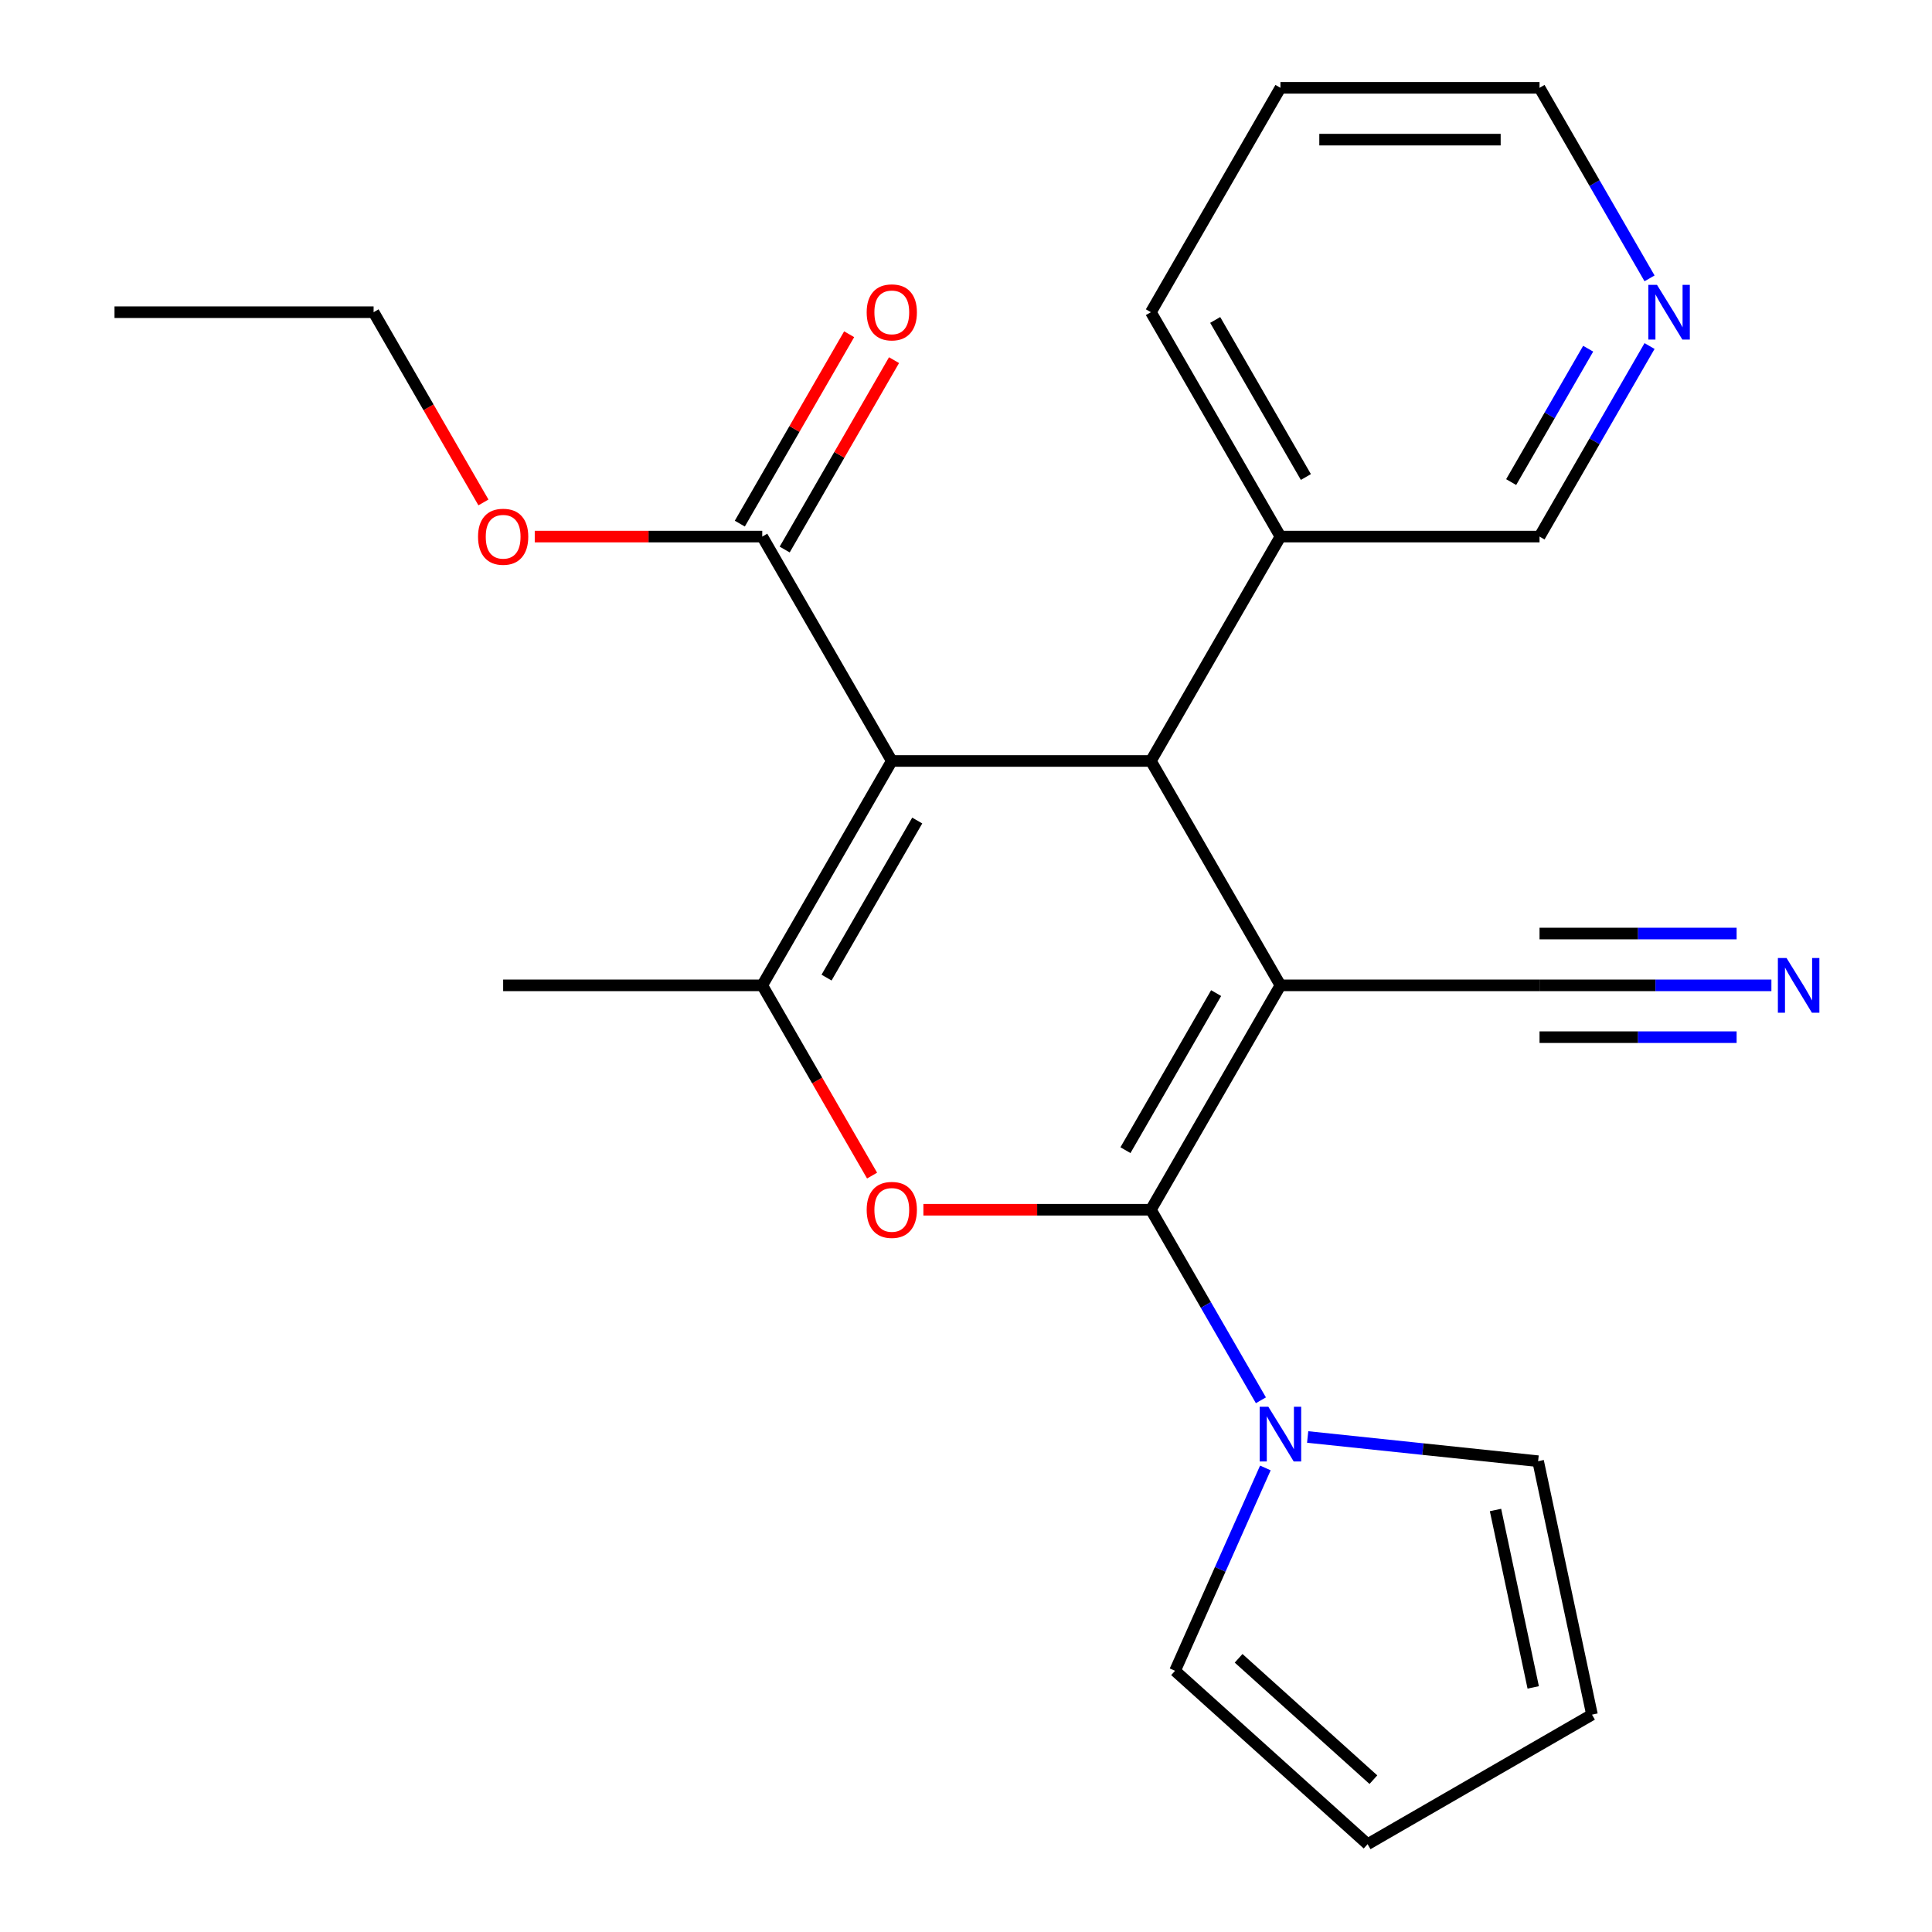 <?xml version='1.0' encoding='iso-8859-1'?>
<svg version='1.1' baseProfile='full'
              xmlns='http://www.w3.org/2000/svg'
                      xmlns:rdkit='http://www.rdkit.org/xml'
                      xmlns:xlink='http://www.w3.org/1999/xlink'
                  xml:space='preserve'
width='1000px' height='1000px' viewBox='0 0 1000 1000'>
<!-- END OF HEADER -->
<rect style='opacity:1.0;fill:#FFFFFF;stroke:none' width='1000' height='1000' x='0' y='0'> </rect>
<path class='bond-0' d='M 662.752,510.016 L 595.699,626.157' style='fill:none;fill-rule:evenodd;stroke:#000000;stroke-width:6px;stroke-linecap:butt;stroke-linejoin:miter;stroke-opacity:1' />
<path class='bond-0' d='M 629.466,514.026 L 582.529,595.325' style='fill:none;fill-rule:evenodd;stroke:#000000;stroke-width:6px;stroke-linecap:butt;stroke-linejoin:miter;stroke-opacity:1' />
<path class='bond-2' d='M 662.752,510.016 L 595.699,393.876' style='fill:none;fill-rule:evenodd;stroke:#000000;stroke-width:6px;stroke-linecap:butt;stroke-linejoin:miter;stroke-opacity:1' />
<path class='bond-6' d='M 662.752,510.016 L 796.86,510.016' style='fill:none;fill-rule:evenodd;stroke:#000000;stroke-width:6px;stroke-linecap:butt;stroke-linejoin:miter;stroke-opacity:1' />
<path class='bond-3' d='M 595.699,626.157 L 536.821,626.157' style='fill:none;fill-rule:evenodd;stroke:#000000;stroke-width:6px;stroke-linecap:butt;stroke-linejoin:miter;stroke-opacity:1' />
<path class='bond-3' d='M 536.821,626.157 L 477.944,626.157' style='fill:none;fill-rule:evenodd;stroke:#FF0000;stroke-width:6px;stroke-linecap:butt;stroke-linejoin:miter;stroke-opacity:1' />
<path class='bond-5' d='M 595.699,626.157 L 624.17,675.47' style='fill:none;fill-rule:evenodd;stroke:#000000;stroke-width:6px;stroke-linecap:butt;stroke-linejoin:miter;stroke-opacity:1' />
<path class='bond-5' d='M 624.17,675.47 L 652.641,724.784' style='fill:none;fill-rule:evenodd;stroke:#0000FF;stroke-width:6px;stroke-linecap:butt;stroke-linejoin:miter;stroke-opacity:1' />
<path class='bond-1' d='M 461.591,393.876 L 595.699,393.876' style='fill:none;fill-rule:evenodd;stroke:#000000;stroke-width:6px;stroke-linecap:butt;stroke-linejoin:miter;stroke-opacity:1' />
<path class='bond-4' d='M 461.591,393.876 L 394.538,510.016' style='fill:none;fill-rule:evenodd;stroke:#000000;stroke-width:6px;stroke-linecap:butt;stroke-linejoin:miter;stroke-opacity:1' />
<path class='bond-4' d='M 474.761,424.708 L 427.824,506.006' style='fill:none;fill-rule:evenodd;stroke:#000000;stroke-width:6px;stroke-linecap:butt;stroke-linejoin:miter;stroke-opacity:1' />
<path class='bond-7' d='M 461.591,393.876 L 394.538,277.735' style='fill:none;fill-rule:evenodd;stroke:#000000;stroke-width:6px;stroke-linecap:butt;stroke-linejoin:miter;stroke-opacity:1' />
<path class='bond-11' d='M 595.699,393.876 L 662.752,277.735' style='fill:none;fill-rule:evenodd;stroke:#000000;stroke-width:6px;stroke-linecap:butt;stroke-linejoin:miter;stroke-opacity:1' />
<path class='bond-24' d='M 451.388,608.484 L 422.963,559.25' style='fill:none;fill-rule:evenodd;stroke:#FF0000;stroke-width:6px;stroke-linecap:butt;stroke-linejoin:miter;stroke-opacity:1' />
<path class='bond-24' d='M 422.963,559.25 L 394.538,510.016' style='fill:none;fill-rule:evenodd;stroke:#000000;stroke-width:6px;stroke-linecap:butt;stroke-linejoin:miter;stroke-opacity:1' />
<path class='bond-17' d='M 394.538,510.016 L 260.43,510.016' style='fill:none;fill-rule:evenodd;stroke:#000000;stroke-width:6px;stroke-linecap:butt;stroke-linejoin:miter;stroke-opacity:1' />
<path class='bond-9' d='M 676.845,743.778 L 736.485,750.047' style='fill:none;fill-rule:evenodd;stroke:#0000FF;stroke-width:6px;stroke-linecap:butt;stroke-linejoin:miter;stroke-opacity:1' />
<path class='bond-9' d='M 736.485,750.047 L 796.125,756.315' style='fill:none;fill-rule:evenodd;stroke:#000000;stroke-width:6px;stroke-linecap:butt;stroke-linejoin:miter;stroke-opacity:1' />
<path class='bond-10' d='M 654.955,759.81 L 631.581,812.31' style='fill:none;fill-rule:evenodd;stroke:#0000FF;stroke-width:6px;stroke-linecap:butt;stroke-linejoin:miter;stroke-opacity:1' />
<path class='bond-10' d='M 631.581,812.31 L 608.206,864.81' style='fill:none;fill-rule:evenodd;stroke:#000000;stroke-width:6px;stroke-linecap:butt;stroke-linejoin:miter;stroke-opacity:1' />
<path class='bond-8' d='M 796.86,510.016 L 856.867,510.016' style='fill:none;fill-rule:evenodd;stroke:#000000;stroke-width:6px;stroke-linecap:butt;stroke-linejoin:miter;stroke-opacity:1' />
<path class='bond-8' d='M 856.867,510.016 L 916.874,510.016' style='fill:none;fill-rule:evenodd;stroke:#0000FF;stroke-width:6px;stroke-linecap:butt;stroke-linejoin:miter;stroke-opacity:1' />
<path class='bond-8' d='M 796.86,536.838 L 847.866,536.838' style='fill:none;fill-rule:evenodd;stroke:#000000;stroke-width:6px;stroke-linecap:butt;stroke-linejoin:miter;stroke-opacity:1' />
<path class='bond-8' d='M 847.866,536.838 L 898.872,536.838' style='fill:none;fill-rule:evenodd;stroke:#0000FF;stroke-width:6px;stroke-linecap:butt;stroke-linejoin:miter;stroke-opacity:1' />
<path class='bond-8' d='M 796.86,483.195 L 847.866,483.195' style='fill:none;fill-rule:evenodd;stroke:#000000;stroke-width:6px;stroke-linecap:butt;stroke-linejoin:miter;stroke-opacity:1' />
<path class='bond-8' d='M 847.866,483.195 L 898.872,483.195' style='fill:none;fill-rule:evenodd;stroke:#0000FF;stroke-width:6px;stroke-linecap:butt;stroke-linejoin:miter;stroke-opacity:1' />
<path class='bond-12' d='M 406.152,284.441 L 434.45,235.427' style='fill:none;fill-rule:evenodd;stroke:#000000;stroke-width:6px;stroke-linecap:butt;stroke-linejoin:miter;stroke-opacity:1' />
<path class='bond-12' d='M 434.45,235.427 L 462.748,186.413' style='fill:none;fill-rule:evenodd;stroke:#FF0000;stroke-width:6px;stroke-linecap:butt;stroke-linejoin:miter;stroke-opacity:1' />
<path class='bond-12' d='M 382.924,271.03 L 411.222,222.016' style='fill:none;fill-rule:evenodd;stroke:#000000;stroke-width:6px;stroke-linecap:butt;stroke-linejoin:miter;stroke-opacity:1' />
<path class='bond-12' d='M 411.222,222.016 L 439.52,173.002' style='fill:none;fill-rule:evenodd;stroke:#FF0000;stroke-width:6px;stroke-linecap:butt;stroke-linejoin:miter;stroke-opacity:1' />
<path class='bond-16' d='M 394.538,277.735 L 335.66,277.735' style='fill:none;fill-rule:evenodd;stroke:#000000;stroke-width:6px;stroke-linecap:butt;stroke-linejoin:miter;stroke-opacity:1' />
<path class='bond-16' d='M 335.66,277.735 L 276.783,277.735' style='fill:none;fill-rule:evenodd;stroke:#FF0000;stroke-width:6px;stroke-linecap:butt;stroke-linejoin:miter;stroke-opacity:1' />
<path class='bond-14' d='M 796.125,756.315 L 824.008,887.492' style='fill:none;fill-rule:evenodd;stroke:#000000;stroke-width:6px;stroke-linecap:butt;stroke-linejoin:miter;stroke-opacity:1' />
<path class='bond-14' d='M 774.072,781.568 L 793.59,873.392' style='fill:none;fill-rule:evenodd;stroke:#000000;stroke-width:6px;stroke-linecap:butt;stroke-linejoin:miter;stroke-opacity:1' />
<path class='bond-15' d='M 608.206,864.81 L 707.867,954.545' style='fill:none;fill-rule:evenodd;stroke:#000000;stroke-width:6px;stroke-linecap:butt;stroke-linejoin:miter;stroke-opacity:1' />
<path class='bond-15' d='M 641.102,858.338 L 710.865,921.153' style='fill:none;fill-rule:evenodd;stroke:#000000;stroke-width:6px;stroke-linecap:butt;stroke-linejoin:miter;stroke-opacity:1' />
<path class='bond-18' d='M 662.752,277.735 L 796.86,277.735' style='fill:none;fill-rule:evenodd;stroke:#000000;stroke-width:6px;stroke-linecap:butt;stroke-linejoin:miter;stroke-opacity:1' />
<path class='bond-20' d='M 662.752,277.735 L 595.699,161.595' style='fill:none;fill-rule:evenodd;stroke:#000000;stroke-width:6px;stroke-linecap:butt;stroke-linejoin:miter;stroke-opacity:1' />
<path class='bond-20' d='M 675.922,246.904 L 628.985,165.605' style='fill:none;fill-rule:evenodd;stroke:#000000;stroke-width:6px;stroke-linecap:butt;stroke-linejoin:miter;stroke-opacity:1' />
<path class='bond-13' d='M 853.803,179.108 L 825.331,228.421' style='fill:none;fill-rule:evenodd;stroke:#0000FF;stroke-width:6px;stroke-linecap:butt;stroke-linejoin:miter;stroke-opacity:1' />
<path class='bond-13' d='M 825.331,228.421 L 796.86,277.735' style='fill:none;fill-rule:evenodd;stroke:#000000;stroke-width:6px;stroke-linecap:butt;stroke-linejoin:miter;stroke-opacity:1' />
<path class='bond-13' d='M 822.033,180.491 L 802.103,215.011' style='fill:none;fill-rule:evenodd;stroke:#0000FF;stroke-width:6px;stroke-linecap:butt;stroke-linejoin:miter;stroke-opacity:1' />
<path class='bond-13' d='M 802.103,215.011 L 782.173,249.53' style='fill:none;fill-rule:evenodd;stroke:#000000;stroke-width:6px;stroke-linecap:butt;stroke-linejoin:miter;stroke-opacity:1' />
<path class='bond-26' d='M 853.803,144.082 L 825.331,94.768' style='fill:none;fill-rule:evenodd;stroke:#0000FF;stroke-width:6px;stroke-linecap:butt;stroke-linejoin:miter;stroke-opacity:1' />
<path class='bond-26' d='M 825.331,94.768 L 796.86,45.455' style='fill:none;fill-rule:evenodd;stroke:#000000;stroke-width:6px;stroke-linecap:butt;stroke-linejoin:miter;stroke-opacity:1' />
<path class='bond-25' d='M 824.008,887.492 L 707.867,954.545' style='fill:none;fill-rule:evenodd;stroke:#000000;stroke-width:6px;stroke-linecap:butt;stroke-linejoin:miter;stroke-opacity:1' />
<path class='bond-21' d='M 250.227,260.063 L 221.802,210.829' style='fill:none;fill-rule:evenodd;stroke:#FF0000;stroke-width:6px;stroke-linecap:butt;stroke-linejoin:miter;stroke-opacity:1' />
<path class='bond-21' d='M 221.802,210.829 L 193.377,161.595' style='fill:none;fill-rule:evenodd;stroke:#000000;stroke-width:6px;stroke-linecap:butt;stroke-linejoin:miter;stroke-opacity:1' />
<path class='bond-19' d='M 796.86,45.455 L 662.752,45.455' style='fill:none;fill-rule:evenodd;stroke:#000000;stroke-width:6px;stroke-linecap:butt;stroke-linejoin:miter;stroke-opacity:1' />
<path class='bond-19' d='M 776.744,72.276 L 682.869,72.276' style='fill:none;fill-rule:evenodd;stroke:#000000;stroke-width:6px;stroke-linecap:butt;stroke-linejoin:miter;stroke-opacity:1' />
<path class='bond-22' d='M 595.699,161.595 L 662.752,45.455' style='fill:none;fill-rule:evenodd;stroke:#000000;stroke-width:6px;stroke-linecap:butt;stroke-linejoin:miter;stroke-opacity:1' />
<path class='bond-23' d='M 193.377,161.595 L 59.269,161.595' style='fill:none;fill-rule:evenodd;stroke:#000000;stroke-width:6px;stroke-linecap:butt;stroke-linejoin:miter;stroke-opacity:1' />
<path  class='atom-4' d='M 448.591 626.237
Q 448.591 619.437, 451.951 615.637
Q 455.311 611.837, 461.591 611.837
Q 467.871 611.837, 471.231 615.637
Q 474.591 619.437, 474.591 626.237
Q 474.591 633.117, 471.191 637.037
Q 467.791 640.917, 461.591 640.917
Q 455.351 640.917, 451.951 637.037
Q 448.591 633.157, 448.591 626.237
M 461.591 637.717
Q 465.911 637.717, 468.231 634.837
Q 470.591 631.917, 470.591 626.237
Q 470.591 620.677, 468.231 617.877
Q 465.911 615.037, 461.591 615.037
Q 457.271 615.037, 454.911 617.837
Q 452.591 620.637, 452.591 626.237
Q 452.591 631.957, 454.911 634.837
Q 457.271 637.717, 461.591 637.717
' fill='#FF0000'/>
<path  class='atom-6' d='M 656.492 728.137
L 665.772 743.137
Q 666.692 744.617, 668.172 747.297
Q 669.652 749.977, 669.732 750.137
L 669.732 728.137
L 673.492 728.137
L 673.492 756.457
L 669.612 756.457
L 659.652 740.057
Q 658.492 738.137, 657.252 735.937
Q 656.052 733.737, 655.692 733.057
L 655.692 756.457
L 652.012 756.457
L 652.012 728.137
L 656.492 728.137
' fill='#0000FF'/>
<path  class='atom-9' d='M 924.707 495.856
L 933.987 510.856
Q 934.907 512.336, 936.387 515.016
Q 937.867 517.696, 937.947 517.856
L 937.947 495.856
L 941.707 495.856
L 941.707 524.176
L 937.827 524.176
L 927.867 507.776
Q 926.707 505.856, 925.467 503.656
Q 924.267 501.456, 923.907 500.776
L 923.907 524.176
L 920.227 524.176
L 920.227 495.856
L 924.707 495.856
' fill='#0000FF'/>
<path  class='atom-13' d='M 448.591 161.675
Q 448.591 154.875, 451.951 151.075
Q 455.311 147.275, 461.591 147.275
Q 467.871 147.275, 471.231 151.075
Q 474.591 154.875, 474.591 161.675
Q 474.591 168.555, 471.191 172.475
Q 467.791 176.355, 461.591 176.355
Q 455.351 176.355, 451.951 172.475
Q 448.591 168.595, 448.591 161.675
M 461.591 173.155
Q 465.911 173.155, 468.231 170.275
Q 470.591 167.355, 470.591 161.675
Q 470.591 156.115, 468.231 153.315
Q 465.911 150.475, 461.591 150.475
Q 457.271 150.475, 454.911 153.275
Q 452.591 156.075, 452.591 161.675
Q 452.591 167.395, 454.911 170.275
Q 457.271 173.155, 461.591 173.155
' fill='#FF0000'/>
<path  class='atom-14' d='M 857.653 147.435
L 866.933 162.435
Q 867.853 163.915, 869.333 166.595
Q 870.813 169.275, 870.893 169.435
L 870.893 147.435
L 874.653 147.435
L 874.653 175.755
L 870.773 175.755
L 860.813 159.355
Q 859.653 157.435, 858.413 155.235
Q 857.213 153.035, 856.853 152.355
L 856.853 175.755
L 853.173 175.755
L 853.173 147.435
L 857.653 147.435
' fill='#0000FF'/>
<path  class='atom-17' d='M 247.43 277.815
Q 247.43 271.015, 250.79 267.215
Q 254.15 263.415, 260.43 263.415
Q 266.71 263.415, 270.07 267.215
Q 273.43 271.015, 273.43 277.815
Q 273.43 284.695, 270.03 288.615
Q 266.63 292.495, 260.43 292.495
Q 254.19 292.495, 250.79 288.615
Q 247.43 284.735, 247.43 277.815
M 260.43 289.295
Q 264.75 289.295, 267.07 286.415
Q 269.43 283.495, 269.43 277.815
Q 269.43 272.255, 267.07 269.455
Q 264.75 266.615, 260.43 266.615
Q 256.11 266.615, 253.75 269.415
Q 251.43 272.215, 251.43 277.815
Q 251.43 283.535, 253.75 286.415
Q 256.11 289.295, 260.43 289.295
' fill='#FF0000'/>
</svg>
